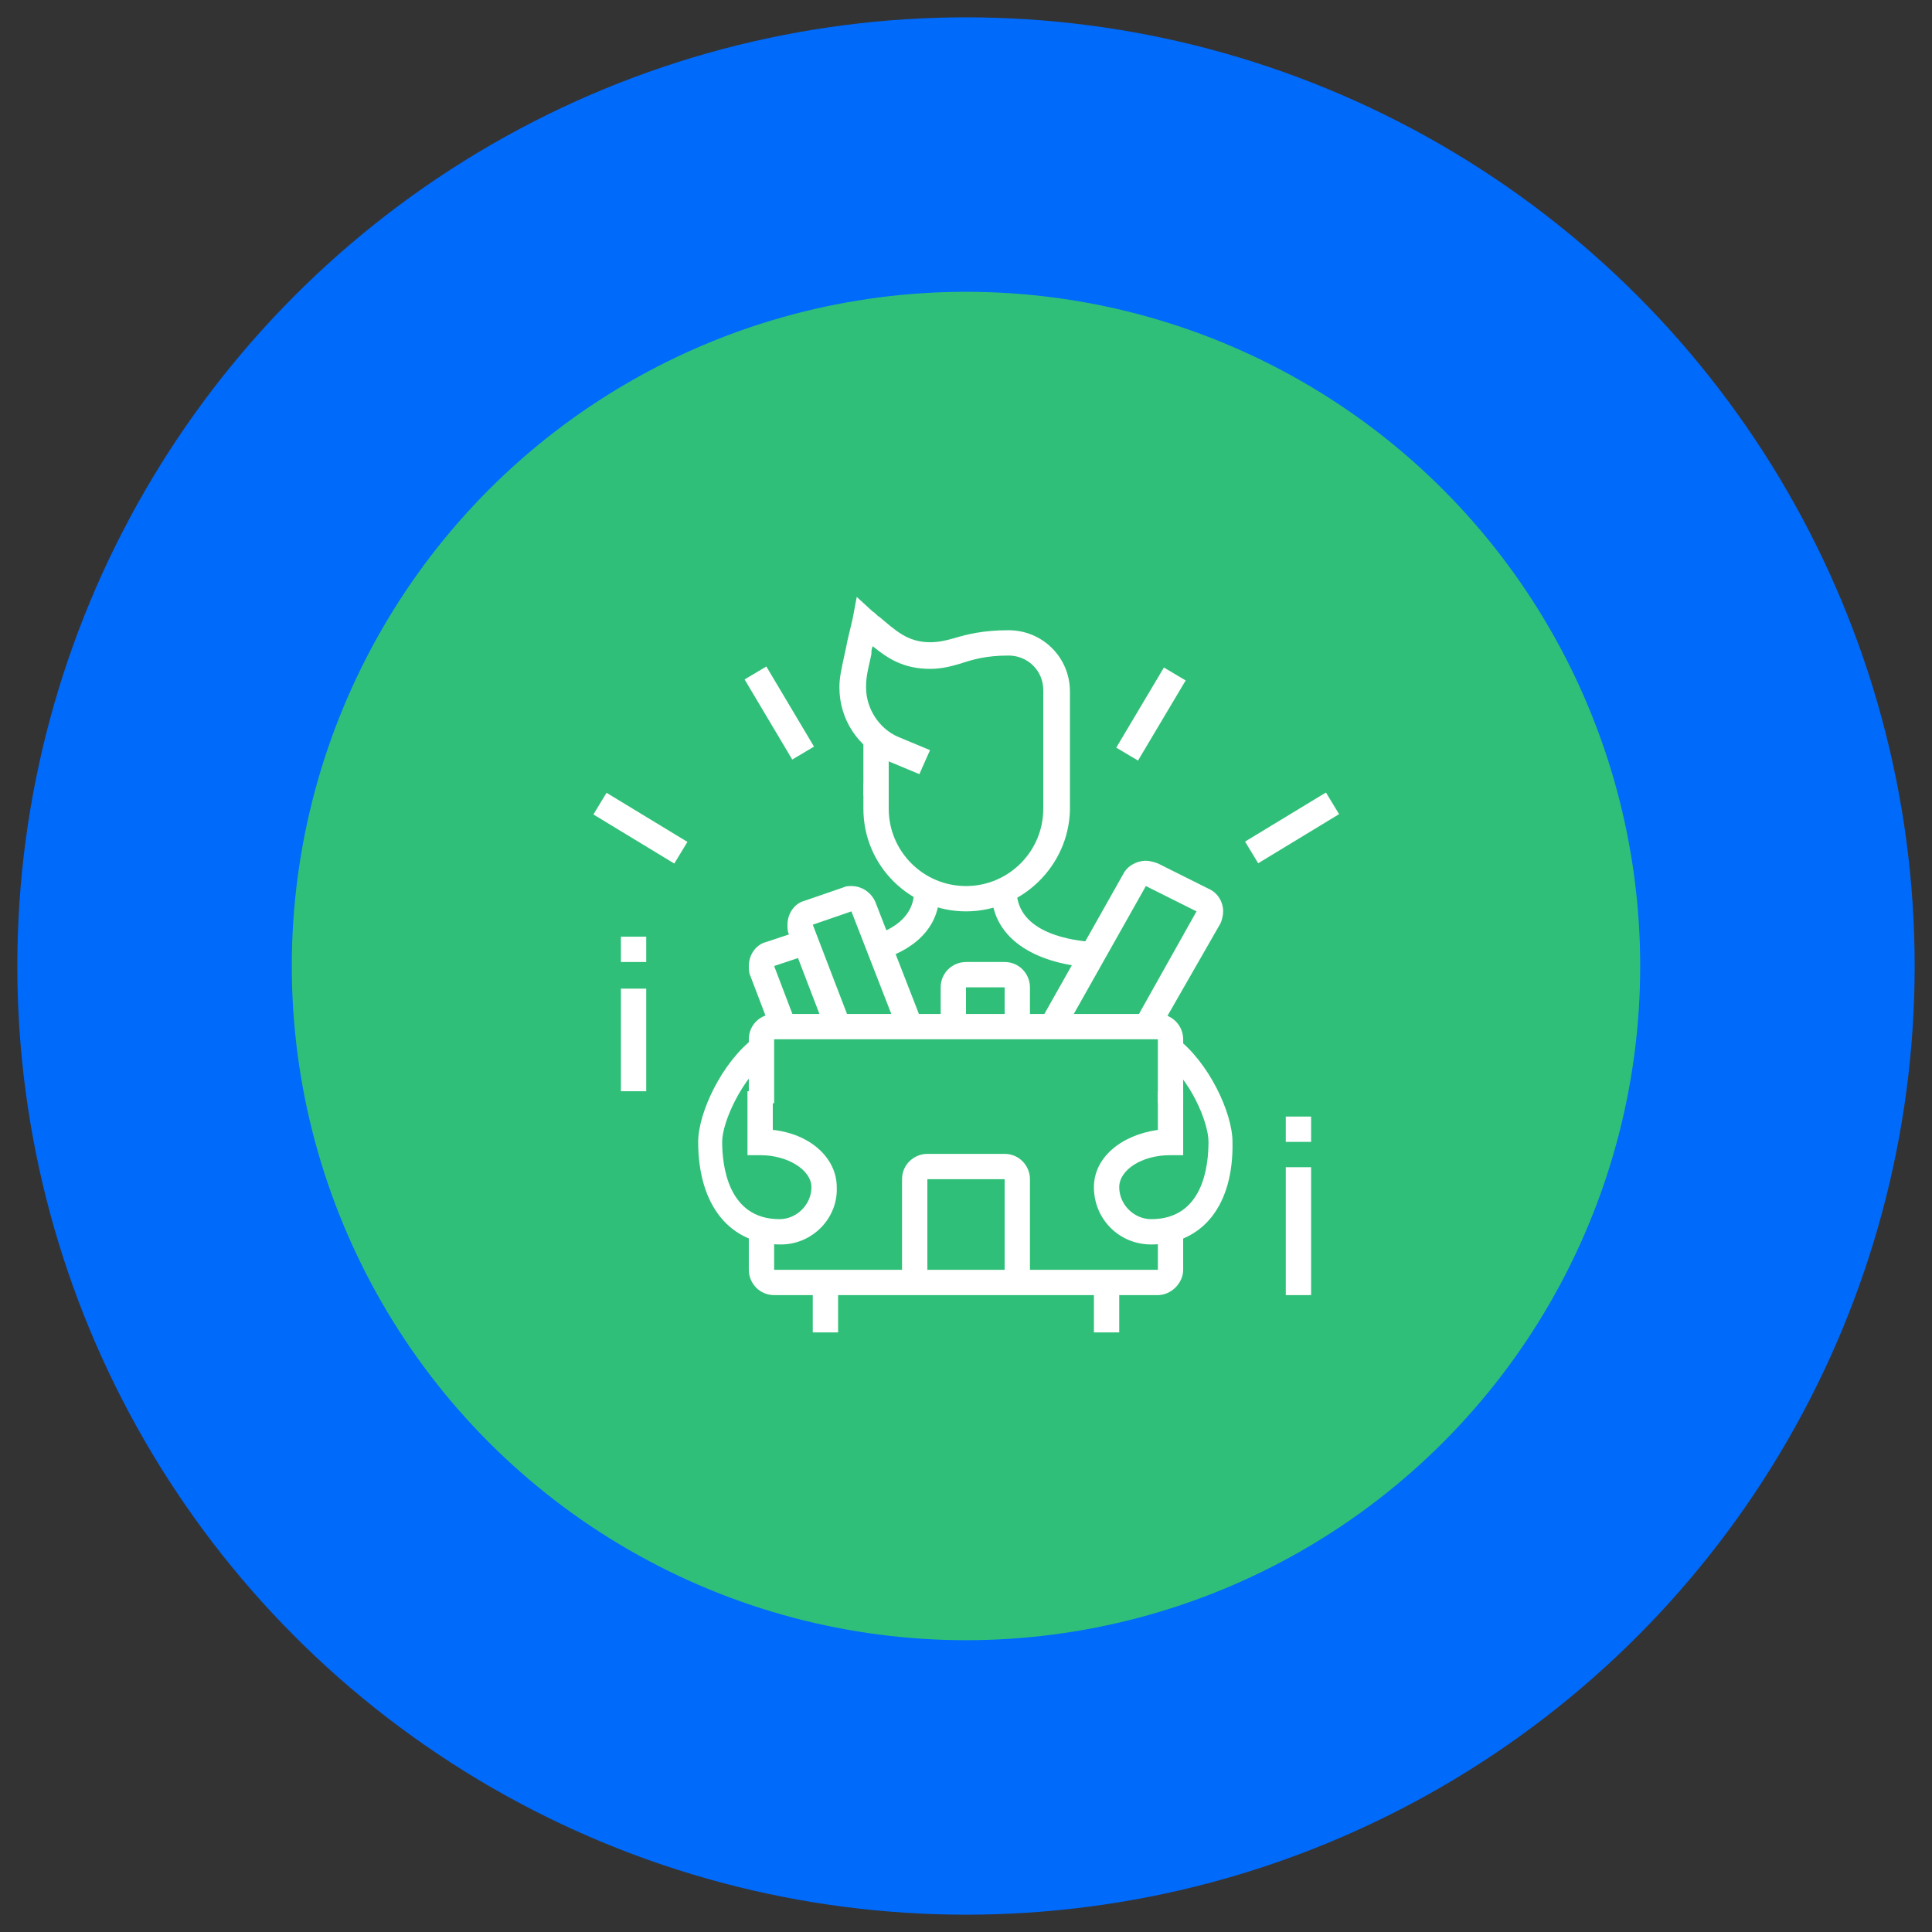 <?xml version="1.0" encoding="UTF-8"?>
<!-- Generator: Adobe Illustrator 24.1.0, SVG Export Plug-In . SVG Version: 6.00 Build 0)  -->
<svg version="1.1" id="Layer_1" xmlns="http://www.w3.org/2000/svg" xmlns:xlink="http://www.w3.org/1999/xlink" x="0px" y="0px" width="145px" height="145px" viewBox="0 0 145 145" style="enable-background:new 0 0 145 145;" xml:space="preserve">
<rect x="0" y="0" width="145" height="145" fill="#333333" stroke="none"/>
<style type="text/css">
	.st0{fill:#006AFA;}
	.st1{fill:#30BF78;}
	.st2{display:none;}
	.st3{display:inline;fill:#FFFFFF;}
	.st4{fill:#FFFFFF;}
</style>
<circle class="st0" cx="72.5" cy="72.5" r="71.2"/>
<circle class="st1" cx="72.5" cy="72.5" r="50.6"/>
<g class="st2">
	<path class="st3" d="M84.6,100.5c-0.5,0-1-0.1-1.5-0.4l-9.4-5.9l1-1.6l9.4,5.9c0.1,0.1,0.3,0.1,0.5,0.1c0.5,0,0.9-0.4,0.9-0.9   c0-0.4-0.2-0.6-0.2-0.6l-10-9.2c-0.7-0.6-1.5-1.1-2.4-1.3l-14.1-3.7c-0.3-0.1-0.6-0.1-0.9-0.1h-4.1v-1.9h4.1c0.5,0,1,0.1,1.4,0.2   l14.1,3.7c1.2,0.3,2.3,0.9,3.2,1.7l10,9.2c0.5,0.5,0.8,1.2,0.8,2C87.4,99.2,86.2,100.5,84.6,100.5z"/>
	<path class="st3" d="M73,98.6c-0.2,0-0.4,0-0.6,0l-10.1-1.7c-1.1-0.2-2.1-0.6-3-1.1l-6-3.7l1-1.6l6,3.7c0.7,0.4,1.5,0.7,2.3,0.9   l10.1,1.7c0.8,0.1,1.6-0.5,1.6-1.4c0-0.6-0.4-1.1-1-1.3l-8.5-3.2l0.7-1.7l8.5,3.2c1.3,0.5,2.2,1.7,2.2,3.1   C76.2,97.2,74.8,98.6,73,98.6z"/>
	<path class="st3" d="M51,95.8h-5.6V94H51c1,0,1.9-0.8,1.9-1.9V81.8c0-1-0.8-1.9-1.9-1.9h-5.6v-1.9H51c2.1,0,3.7,1.7,3.7,3.7v10.3   C54.8,94.2,53.1,95.8,51,95.8z"/>
	<path class="st3" d="M65,78.1c-0.7,0-1.4-0.4-1.7-1.1l-6.1-12.9c-0.4-0.9-0.6-1.8-0.6-2.8c0-1,0.2-2.1,0.7-3l3.2-6.3   c0.3-0.6,1-1,1.7-1c0.5,0,1,0.2,1.3,0.5l0.9,0.9c0.4,0.3,0.6,0.8,0.6,1.3v3.3c0,2.2,0.5,4.2,1.5,5.8v0l6.6,10.5   c0.2,0.3,0.3,0.6,0.3,1c0,0.7-0.4,1.3-1,1.6C70.9,76.9,68.4,78.1,65,78.1z M62.2,52.9L59,59.2c-0.3,0.7-0.5,1.4-0.5,2.1   c0,0.7,0.1,1.4,0.4,2L65,76.2h0c2.9,0,5.1-1,6.5-1.8L65,63.9c-1.2-1.8-1.8-4.2-1.8-6.8v-3.3L62.2,52.9z"/>
	<path class="st3" d="M62.7,74.4v-1.9c3.6,0,6.5-1.7,7.5-2.2l0.9,1.6C70,72.6,66.8,74.4,62.7,74.4z"/>
	<path class="st3" d="M68.8,68.7l-0.6-1.8l29.4-9.4L94.9,51l-5.1,2.2l-0.7-1.7l5.1-2.2c0.9-0.4,2.1,0.1,2.5,1l2.8,6.5   c0.1,0.2,0.2,0.5,0.2,0.7c0,0.8-0.5,1.5-1.3,1.8L68.8,68.7z"/>
	
		<rect x="85.6" y="52.7" transform="matrix(0.918 -0.397 0.397 0.918 -14.205 38.781)" class="st3" width="1.8" height="1.9"/>
	<rect x="64.6" y="58" transform="matrix(0.917 -0.398 0.398 0.917 -17.279 34.466)" class="st3" width="19.7" height="1.9"/>
	<rect x="45.4" y="69.7" class="st3" width="1.9" height="1.9"/>
	<rect x="45.4" y="66" class="st3" width="1.9" height="1.9"/>
	<rect x="45.4" y="58.5" class="st3" width="1.9" height="5.6"/>
	<rect x="52" y="73.4" class="st3" width="1.9" height="1.9"/>
	<rect x="52" y="66" class="st3" width="1.9" height="5.6"/>
	<rect x="52.9" y="48.2" class="st3" width="1.9" height="6.5"/>
	<rect x="46.4" y="51" class="st3" width="1.9" height="1.9"/>
	<rect x="46.4" y="47.3" class="st3" width="1.9" height="1.9"/>
	<rect x="69.7" y="48.2" class="st3" width="1.9" height="6.5"/>
	<rect x="79" y="50.1" class="st3" width="1.9" height="1.9"/>
	<rect x="79" y="44.5" class="st3" width="1.9" height="3.7"/>
	<rect x="94.9" y="70.6" class="st3" width="1.9" height="1.9"/>
	<rect x="94.9" y="63.2" class="st3" width="1.9" height="5.6"/>
	<rect x="80" y="70.6" class="st3" width="1.9" height="1.9"/>
	<rect x="80" y="66.9" class="st3" width="1.9" height="1.9"/>
	<rect x="87.4" y="69.7" class="st3" width="1.9" height="4.7"/>
	<polygon class="st3" points="87.8,86.6 86.2,85.7 89.3,80.4 82.8,82.8 82.8,78 77.1,82.1 76,80.6 84.6,74.3 84.6,80.1 93.5,76.8     "/>
	<polygon class="st3" points="90.2,96.1 89.1,94.6 92.4,92.2 88.1,89.8 89,88.1 95.9,92  "/>
</g>
<g class="st2">
	<path class="st3" d="M56.6,96.3c-5.7,0-10.3-4.6-10.3-10.3c0-5.7,4.6-10.3,10.3-10.3S66.9,80.4,66.9,86   C66.9,91.7,62.3,96.3,56.6,96.3z M56.6,77.6c-4.6,0-8.4,3.8-8.4,8.4c0,4.6,3.8,8.4,8.4,8.4S65,90.7,65,86   C65,81.4,61.3,77.6,56.6,77.6z"/>
	<path class="st3" d="M56.6,89.8c-2.1,0-3.7-1.7-3.7-3.7c0-2.1,1.7-3.7,3.7-3.7c2.1,0,3.7,1.7,3.7,3.7   C60.4,88.1,58.7,89.8,56.6,89.8z M56.6,84.2c-1,0-1.9,0.8-1.9,1.9s0.8,1.9,1.9,1.9c1,0,1.9-0.8,1.9-1.9S57.7,84.2,56.6,84.2z"/>
	<rect x="55.7" y="88.8" class="st3" width="1.9" height="6.5"/>
	<rect x="61.5" y="84.6" transform="matrix(0.309 -0.951 0.951 0.309 -40.477 120.091)" class="st3" width="1.9" height="6.5"/>
	<rect x="56.9" y="80.2" transform="matrix(0.588 -0.809 0.809 0.588 -40.812 82.116)" class="st3" width="6.5" height="1.9"/>
	<rect x="52.1" y="77.9" transform="matrix(0.809 -0.588 0.588 0.809 -37.545 46.687)" class="st3" width="1.9" height="6.5"/>
	<rect x="47.6" y="87" transform="matrix(0.951 -0.309 0.309 0.951 -24.644 19.99)" class="st3" width="6.5" height="1.9"/>
	<circle class="st3" cx="74.4" cy="90.7" r="1.9"/>
	<path class="st3" d="M74.4,96.3c-3.1,0-5.6-2.5-5.6-5.6s2.5-5.6,5.6-5.6c3.1,0,5.6,2.5,5.6,5.6S77.5,96.3,74.4,96.3z M74.4,87   c-2.1,0-3.7,1.7-3.7,3.7s1.7,3.7,3.7,3.7c2.1,0,3.7-1.7,3.7-3.7S76.4,87,74.4,87z"/>
	<path class="st3" d="M73.4,82.3h-8.7v-1.9h8.7l-0.9-1.9H66v-1.9h6.5c0.7,0,1.4,0.4,1.7,1l0.9,1.9c0.3,0.6,0.3,1.3-0.1,1.8   C74.7,82,74.1,82.3,73.4,82.3z"/>
	
		<rect x="78.3" y="86.6" transform="matrix(0.971 -0.241 0.241 0.971 -18.695 22.343)" class="st3" width="7.2" height="1.9"/>
	<path class="st3" d="M82.5,87.5l-0.8-1.9c-0.1-0.4-0.5-0.6-0.9-0.6h-2.1l-0.2-0.7c0,0-1.3-4.9-3.6-8.7C74,74,72.2,73,70.2,73H52.9   v-1.9h17.3c2.6,0,5.1,1.4,6.4,3.7c1.9,3.2,3.1,6.9,3.5,8.5h0.7c1.1,0,2.2,0.7,2.6,1.7l0.8,1.9L82.5,87.5z"/>
	
		<rect x="72.1" y="81.1" transform="matrix(0.904 -0.428 0.428 0.904 -28.818 39.357)" class="st3" width="1.9" height="5.2"/>
	<path class="st3" d="M53.4,77.3l-4.2-14.8c-0.1-0.4-0.5-0.7-0.9-0.7h-3.7v-1.9h3.7c1.2,0,2.3,0.8,2.7,2l4.2,14.8L53.4,77.3z"/>
	<path class="st3" d="M69.7,72h-1.9v-1.9c0-0.5-0.4-0.9-0.9-0.9H51.8v-1.9h15.1c1.5,0,2.8,1.3,2.8,2.8V72z"/>
	<rect x="44.5" y="94.4" class="st3" width="39.2" height="1.9"/>
	<rect x="98.6" y="94.4" class="st3" width="1.9" height="1.9"/>
	<rect x="85.6" y="94.4" class="st3" width="11.2" height="1.9"/>
	<path class="st3" d="M96.8,70.2H78.1c-1.5,0-2.8-1.3-2.8-2.8v-2.8h25.2v1.9H77.2v0.9c0,0.5,0.4,0.9,0.9,0.9h18.7V70.2z"/>
	<rect x="89.3" y="69.2" class="st3" width="1.9" height="26.1"/>
	<path class="st3" d="M80.9,65.5H79v-1.9c0-1.5,1.3-2.8,2.8-2.8h8.6v1.9h-8.6c-0.5,0-0.9,0.4-0.9,0.9V65.5z"/>
	<path class="st3" d="M89.5,65.9l-1.7-0.8l5.3-11.6c0.3-0.7,1-1.1,1.7-1.1h3.7c1,0,1.9,0.8,1.9,1.9c0,0.3-0.1,0.5-0.2,0.8l-5,10.8   l-1.7-0.8l5-10.8h-3.7L89.5,65.9z"/>
	<path class="st3" d="M52.7,59c-1.9,0-3.5-1.3-3.9-3.2l-0.5-2.4c-0.1-0.3-0.1-0.5-0.1-0.8c0-2.2,1.8-4,4-4c1.9,0,3.5,1.3,3.9,3.1   l0.5,2.4c0.1,0.3,0.1,0.5,0.1,0.8C56.6,57.2,54.9,59,52.7,59z M52.2,50.6c-1.2,0-2.1,0.9-2.1,2.1c0,0.1,0,0.3,0,0.4l0.5,2.3   c0.2,1,1.1,1.7,2,1.7c1.2,0,2.1-0.9,2.1-2.1c0-0.1,0-0.3,0-0.4l-0.5-2.4C54,51.3,53.2,50.6,52.2,50.6z"/>
	<path class="st3" d="M58.9,68.6l-1.6-5.4c-0.2-0.8-1-1.4-1.8-1.4c-0.6,0-1.6,0.2-2.3,0.8C52.3,63.2,52,63.8,52,65   c0,0.3,0,0.6,0.1,0.8l-1.8,0.5c-0.1-0.4-0.2-0.8-0.2-1.3c0-1.7,0.5-2.8,1.8-3.9c1.1-0.9,2.5-1.2,3.5-1.2c1.7,0,3.2,1.1,3.6,2.7   l1.6,5.4L58.9,68.6z"/>
</g>
<g>
	<path class="st4" d="M81.9,72.6c-3.6-0.2-7.5-1.8-7.5-5.8h1.9c0,3.3,4.3,3.8,5.7,3.9L81.9,72.6z"/>
	<path class="st4" d="M66.2,72l-0.6-1.8c3-1,3-2.8,3-3.4h1.9C70.6,69.3,69,71.1,66.2,72z"/>
	<path class="st4" d="M86.9,77.5l-1.7-0.9l4.6-8.2l-3.8-1.9l-6.2,11l-1.7-0.9l6.2-11c0.3-0.6,1-1,1.7-1c0.3,0,0.6,0.1,0.9,0.2   l3.8,1.9c0.7,0.3,1.1,1,1.1,1.7c0,0.3-0.1,0.7-0.2,0.9L86.9,77.5z"/>
	<rect x="64.8" y="55.6" class="st4" width="1.9" height="4.1"/>
	<path class="st4" d="M72.5,68.4c-4.2,0-7.7-3.4-7.7-7.7v-1.9h1.9v1.9c0,3.2,2.6,5.8,5.8,5.8c3.2,0,5.8-2.6,5.8-5.8v-8.9   c0-1.5-1.2-2.6-2.6-2.6c-1.7,0-2.7,0.3-3.6,0.6c-0.7,0.2-1.4,0.4-2.3,0.4c-2,0-3.2-0.8-4.3-1.7c-0.1,0.2-0.1,0.4-0.1,0.6   c-0.4,1.7-0.4,2-0.4,2.5c0,1.6,1,3.1,2.4,3.7l2.4,1l-0.8,1.8l-2.4-1c-2.2-1-3.6-3.1-3.6-5.5c0-0.7,0.1-1.2,0.5-3   c0.1-0.6,0.3-1.3,0.5-2.2l0.3-1.6l1.2,1.1c0.2,0.1,0.3,0.3,0.5,0.4c1.2,1,2.1,1.9,3.8,1.9c0.6,0,1.1-0.1,1.8-0.3   c1-0.3,2.2-0.6,4.1-0.6c2.5,0,4.6,2,4.6,4.6v8.9C80.2,65,76.7,68.4,72.5,68.4z"/>
	<rect x="61" y="96.2" class="st4" width="1.9" height="3.8"/>
	<rect x="82.1" y="96.2" class="st4" width="1.9" height="3.8"/>
	<path class="st4" d="M77.3,96.2h-1.9v-7.7h-5.8v7.7h-1.9v-7.7c0-1.1,0.9-1.9,1.9-1.9h5.8c1.1,0,1.9,0.9,1.9,1.9V96.2z"/>
	<path class="st4" d="M77.3,77h-1.9v-2.9h-2.9V77h-1.9v-2.9c0-1.1,0.9-1.9,1.9-1.9h2.9c1.1,0,1.9,0.9,1.9,1.9V77z"/>
	<path class="st4" d="M62,77.4l-2.8-7.3c-0.1-0.2-0.1-0.5-0.1-0.7c0-0.8,0.5-1.6,1.3-1.8l2.9-1c0.2-0.1,0.4-0.1,0.6-0.1   c0.8,0,1.5,0.5,1.8,1.2l3.5,9l-1.8,0.7l-3.5-9l-2.9,1l2.8,7.3L62,77.4z"/>
	<path class="st4" d="M57.9,77.4l-1.6-4.2c-0.1-0.2-0.1-0.5-0.1-0.7c0-0.8,0.5-1.6,1.3-1.8l2.7-0.9l0.6,1.8l-2.7,0.9l1.6,4.2   L57.9,77.4z"/>
	<path class="st4" d="M58.6,93.4c-3.8,0-6.2-2.9-6.2-7.7c0-2.2,1.8-6,4.2-7.8l1.1,1.5c-2,1.5-3.5,4.8-3.5,6.3c0,1.7,0.4,5.8,4.3,5.8   c1.3,0,2.4-1.1,2.4-2.4c0-1.3-1.8-2.4-3.8-2.4h-1v-4.8h1.9v2.9c2.8,0.3,4.8,2.1,4.8,4.3C62.9,91.4,61,93.4,58.6,93.4z"/>
	<path class="st4" d="M86.4,93.4c-2.4,0-4.3-1.9-4.3-4.3c0-2.2,2-3.9,4.8-4.3v-2.9h1.9v4.8h-1c-2.1,0-3.8,1.1-3.8,2.4   c0,1.3,1.1,2.4,2.4,2.4c3.9,0,4.3-4,4.3-5.8c0-1.5-1.4-4.8-3.5-6.3l1.1-1.5c2.4,1.8,4.2,5.6,4.2,7.8C92.6,90.4,90.3,93.4,86.4,93.4   z"/>
	<path class="st4" d="M88.8,82.8h-1.9V78H58.1v4.8h-1.9V78c0-1.1,0.9-1.9,1.9-1.9h28.8c1.1,0,1.9,0.9,1.9,1.9V82.8z"/>
	<path class="st4" d="M86.9,97.2H58.1c-1.1,0-1.9-0.9-1.9-1.9v-3.1h1.9v3.1h28.8v-3.1h1.9v3.1C88.8,96.3,87.9,97.2,86.9,97.2z"/>
	<rect x="82.9" y="52.6" transform="matrix(0.511 -0.859 0.859 0.511 -3.768 100.444)" class="st4" width="7" height="1.9"/>
	<rect x="93.4" y="61.2" transform="matrix(0.855 -0.519 0.519 0.855 -18.176 59.312)" class="st4" width="7.1" height="1.9"/>
	<rect x="57.6" y="50" transform="matrix(0.859 -0.511 0.511 0.859 -19.145 37.476)" class="st4" width="1.9" height="7"/>
	
		<rect x="47.1" y="58.6" transform="matrix(0.519 -0.855 0.855 0.519 -30.012 70.983)" class="st4" width="1.9" height="7.1"/>
	<rect x="46.6" y="74.2" class="st4" width="1.9" height="7.7"/>
	<rect x="46.6" y="70.3" class="st4" width="1.9" height="1.9"/>
	<rect x="96.5" y="87.6" class="st4" width="1.9" height="9.6"/>
	<rect x="96.5" y="83.8" class="st4" width="1.9" height="1.9"/>
</g>
</svg>